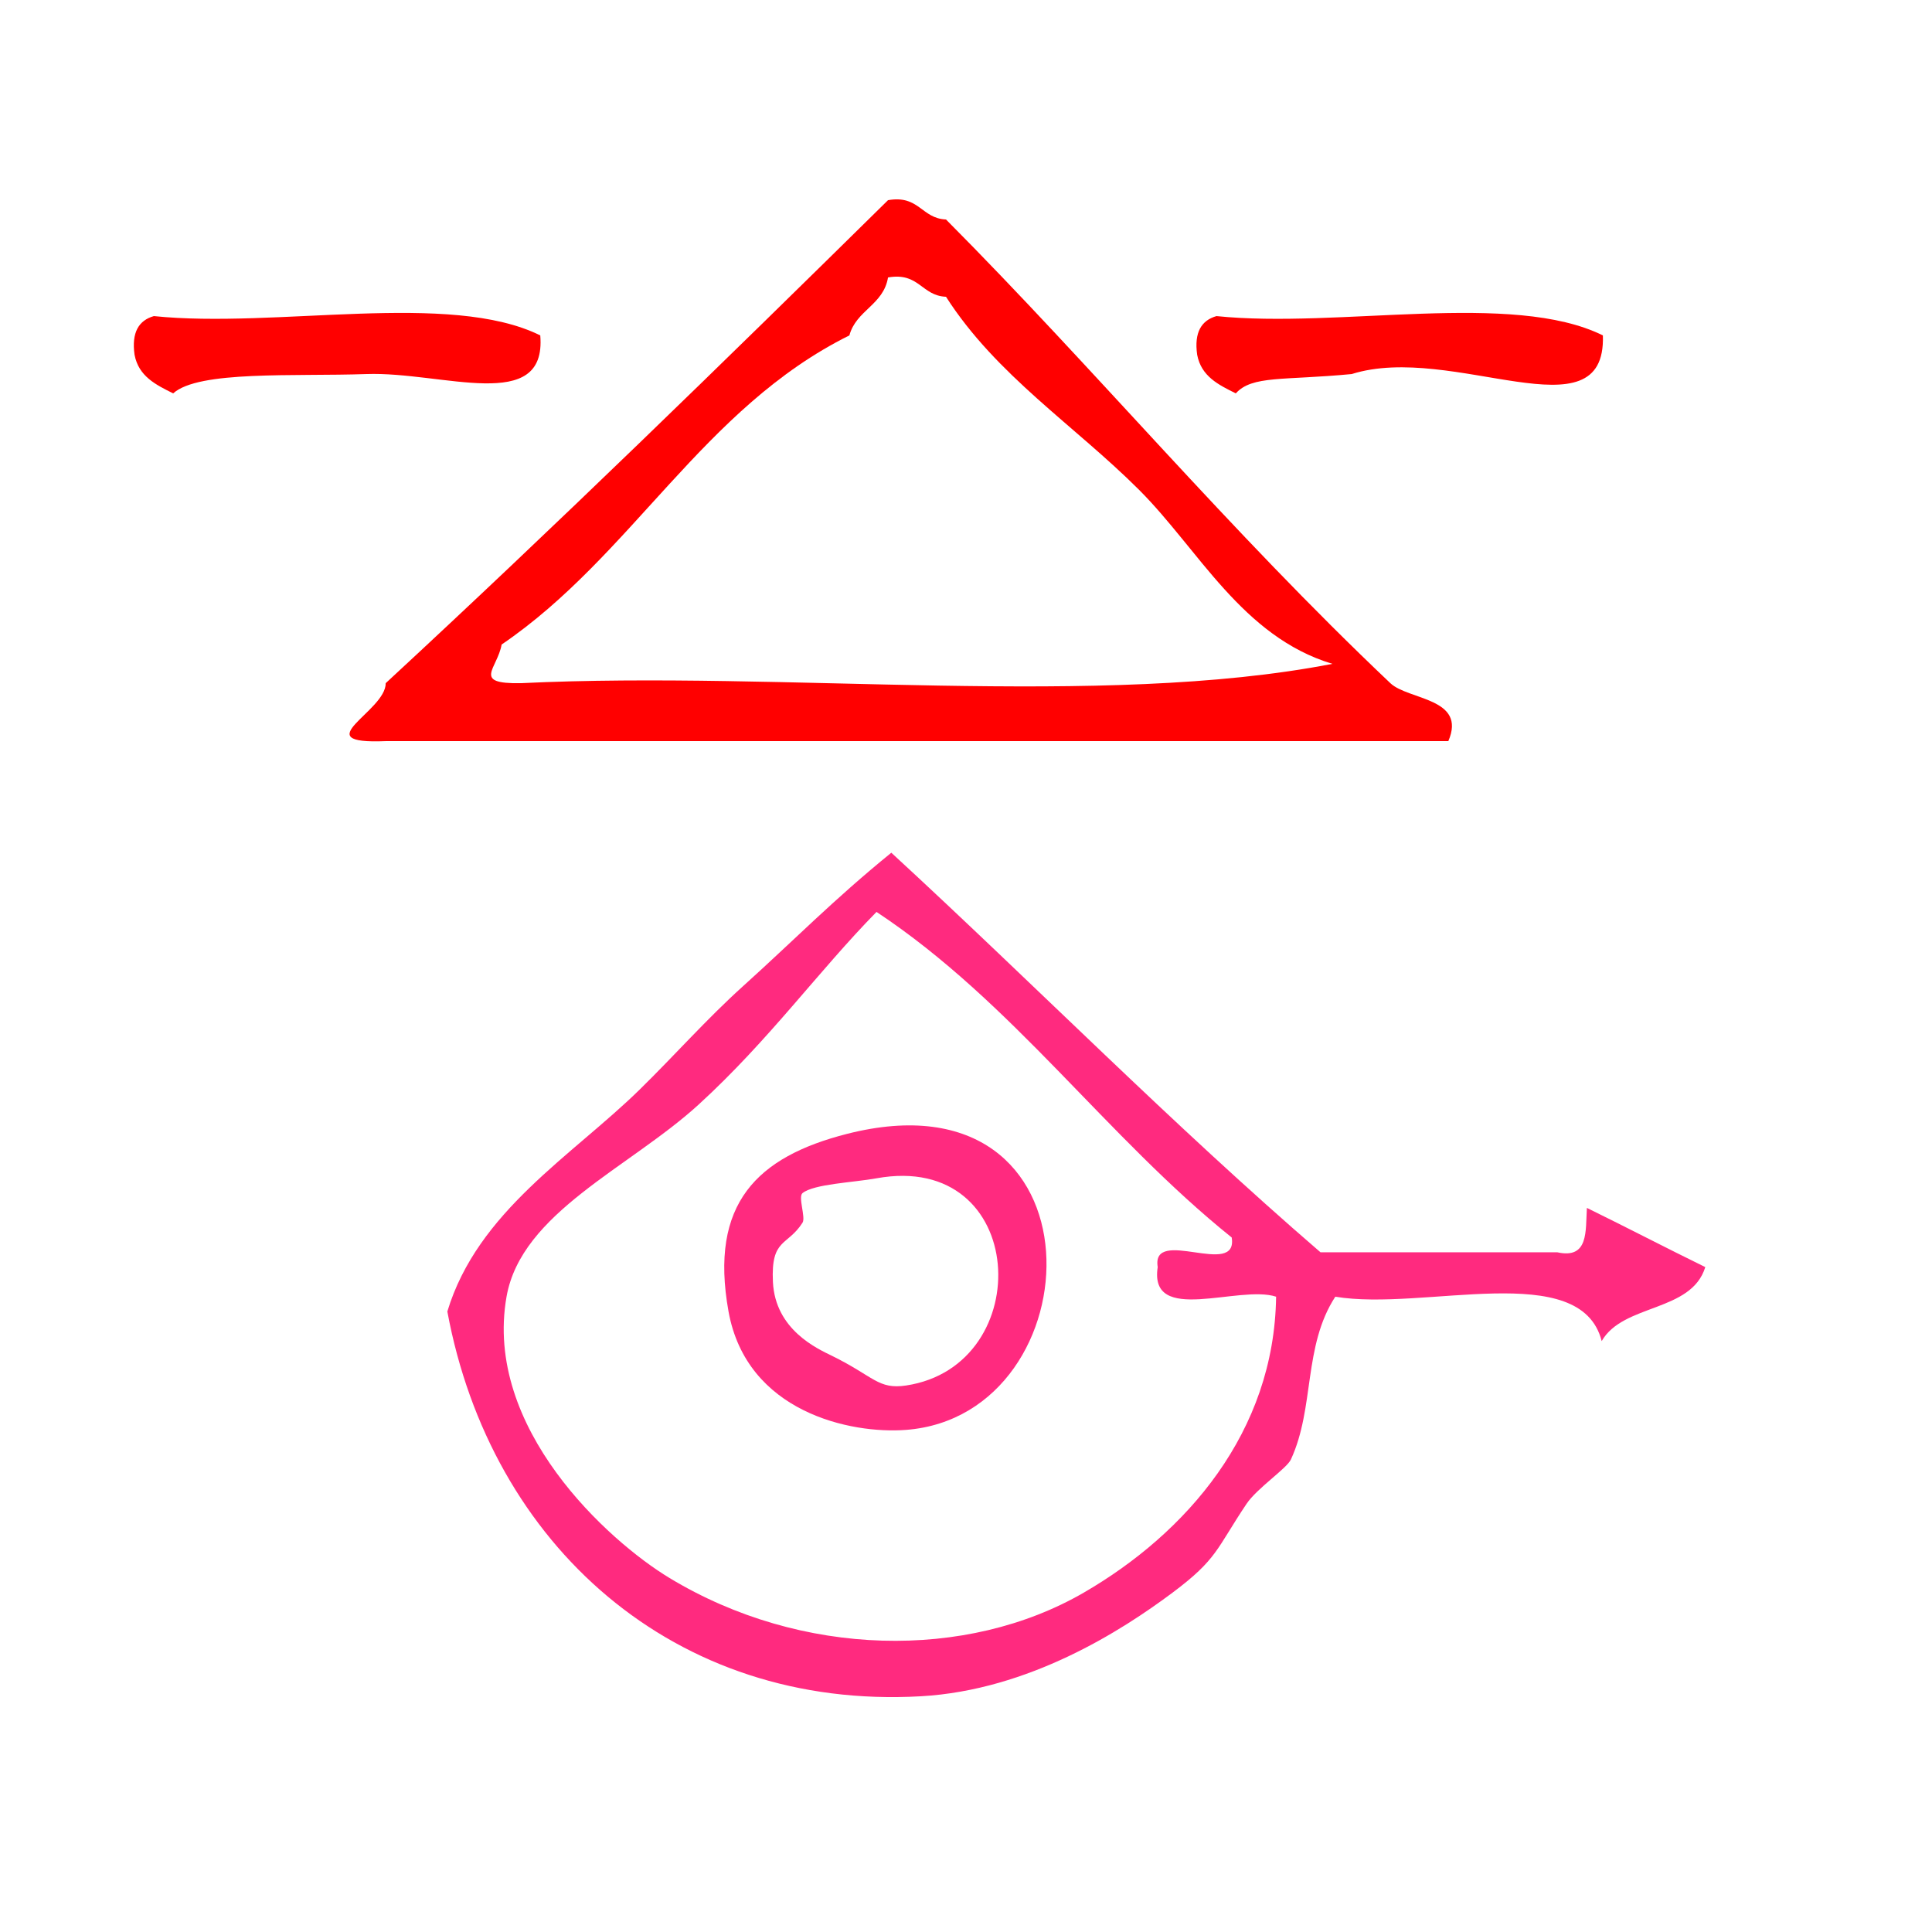 <?xml version="1.0" encoding="UTF-8" standalone="no"?>
<!-- Generator: Adobe Illustrator 15.0.0, SVG Export Plug-In . SVG Version: 6.00 Build 0)  -->

<svg
   xmlns:dc="http://purl.org/dc/elements/1.1/"
   xmlns:cc="http://creativecommons.org/ns#"
   xmlns:rdf="http://www.w3.org/1999/02/22-rdf-syntax-ns#"
   xmlns:svg="http://www.w3.org/2000/svg"
   xmlns="http://www.w3.org/2000/svg"
   xmlns:sodipodi="http://sodipodi.sourceforge.net/DTD/sodipodi-0.dtd"
   xmlns:inkscape="http://www.inkscape.org/namespaces/inkscape"
   version="1.1"
   id="Calque_1"
   x="0px"
   y="0px"
   width="100px"
   height="100px"
   viewBox="0 0 100 100"
   style="enable-background:new 0 0 100 100;"
   xml:space="preserve"
   sodipodi:docname="unideo-31-fairness.svg"
   inkscape:version="0.92.1 r15371"><defs
   id="defs21" /><sodipodi:namedview
   pagecolor="#ffffff"
   bordercolor="#666666"
   borderopacity="1"
   objecttolerance="10"
   gridtolerance="10"
   guidetolerance="10"
   inkscape:pageopacity="0"
   inkscape:pageshadow="2"
   inkscape:window-width="640"
   inkscape:window-height="480"
   id="namedview19"
   showgrid="false"
   inkscape:zoom="2.36"
   inkscape:cx="50"
   inkscape:cy="50"
   inkscape:window-x="770"
   inkscape:window-y="139"
   inkscape:window-maximized="0"
   inkscape:current-layer="g12" />
<g
   id="g16">
	<g
   id="g14">
		<g
   id="g12">
			<path
   d="M74.965,38.361c-18.334,0-36.668,0-55.001,0c-4.217,0.17,0.018-1.535,0-3c8.833-8.167,17.435-16.565,26-25     c1.615-0.281,1.723,0.945,3.001,1c7.66,7.698,14.658,16.098,23,24C72.894,36.241,75.932,36.117,74.965,38.361z M58.965,25.361     c-3.334-3.333-7.399-5.934-10-10c-1.278-0.055-1.386-1.281-3.001-1c-0.238,1.428-1.646,1.688-2,3     c-7.577,3.757-11.253,11.413-18,16c-0.219,1.258-1.558,2.045,1,2c13.669-0.663,29.996,1.33,42.001-1     C64.291,32.95,62.05,28.448,58.965,25.361z"
   id="path2"
   style="fill:#ff0000" />
			<path
   d="M27.964,17.361c0.345,4.088-5.062,1.862-9,2c-3.746,0.132-8.683-0.194-10,1c-0.89-0.442-1.789-0.878-2-2     c-0.163-1.162,0.222-1.778,1-2C14.31,17.017,23.282,15.043,27.964,17.361z"
   id="path4"
   style="fill:#ff0000" />
			<path
   d="M82.965,17.361c0.181,5.36-7.774,0.354-13,2c-3.537,0.339-5.152,0.059-6,1c-0.892-0.442-1.789-0.878-2-2     c-0.163-1.162,0.221-1.778,1-2C69.31,17.017,78.282,15.043,82.965,17.361z"
   id="path6"
   style="fill:#ff0000" />
			
			
		<g
   transform="matrix(0.766,0,0,0.766,17.41,27.689)"
   id="g10-53"
   style="fill:#ff2a7f"><g
     id="g8-453"
     style="fill:#ff2a7f"><g
       id="g6-61"
       style="fill:#ff2a7f"><path
         inkscape:connector-curvature="0"
         d="m 84.5,45.472 c 2.685,1.315 5.314,2.686 8,4 -0.938,3.063 -5.544,2.457 -7,5 -1.418,-5.583 -12.006,-1.995 -18,-3 -2.182,3.351 -1.38,7.496 -3,11 -0.283,0.612 -2.288,1.938 -3,3 -2.045,3.052 -1.957,3.724 -5,6 -3.436,2.57 -9.705,6.586 -17.001,7 -16.665,0.945 -29.08,-10.232 -32,-26 2.043,-6.766 8.438,-10.527 13,-15 2.364,-2.316 4.529,-4.772 7,-7 3.432,-3.092 6.079,-5.813 10,-9 9.721,8.947 18.975,18.359 29.001,27 5.332,0 10.666,0 16,0 2.134,0.469 1.904,-1.427 2,-3 z m -60.001,-7 c -4.681,4.285 -11.998,7.306 -13,13 -1.562,8.88 6.875,16.502 11,19 8.926,5.406 20.106,5.57 28,1 6.939,-4.018 12.878,-10.844 13.001,-20 -2.511,-0.823 -8.61,1.944 -8,-2 -0.45,-2.783 5.449,0.784 5,-2 -8.506,-6.827 -14.778,-15.889 -24.001,-22 -3.938,4.016 -7.256,8.659 -12,13 z"
         id="path2-68"
         style="fill:#ff2a7f" /><path
         inkscape:connector-curvature="0"
         d="m 34.499,40.472 c 17.688,-4.516 16.859,19.005 4,20 -3.747,0.29 -10.771,-1.188 -12,-8 -1.316,-7.306 1.949,-10.454 8,-12 z m -3,4 c -0.317,0.255 0.23,1.642 0,2 -1.028,1.608 -2.142,1.035 -2,4 0.156,3.251 3.02,4.519 4,5 2.838,1.396 3.111,2.284 5,2 8.911,-1.342 8.271,-15.865 -2,-14 -1.583,0.288 -4.221,0.38 -5,1 z"
         id="path4-940"
         style="fill:#ff2a7f" /></g></g></g></g>
	</g>
</g>
</svg>
